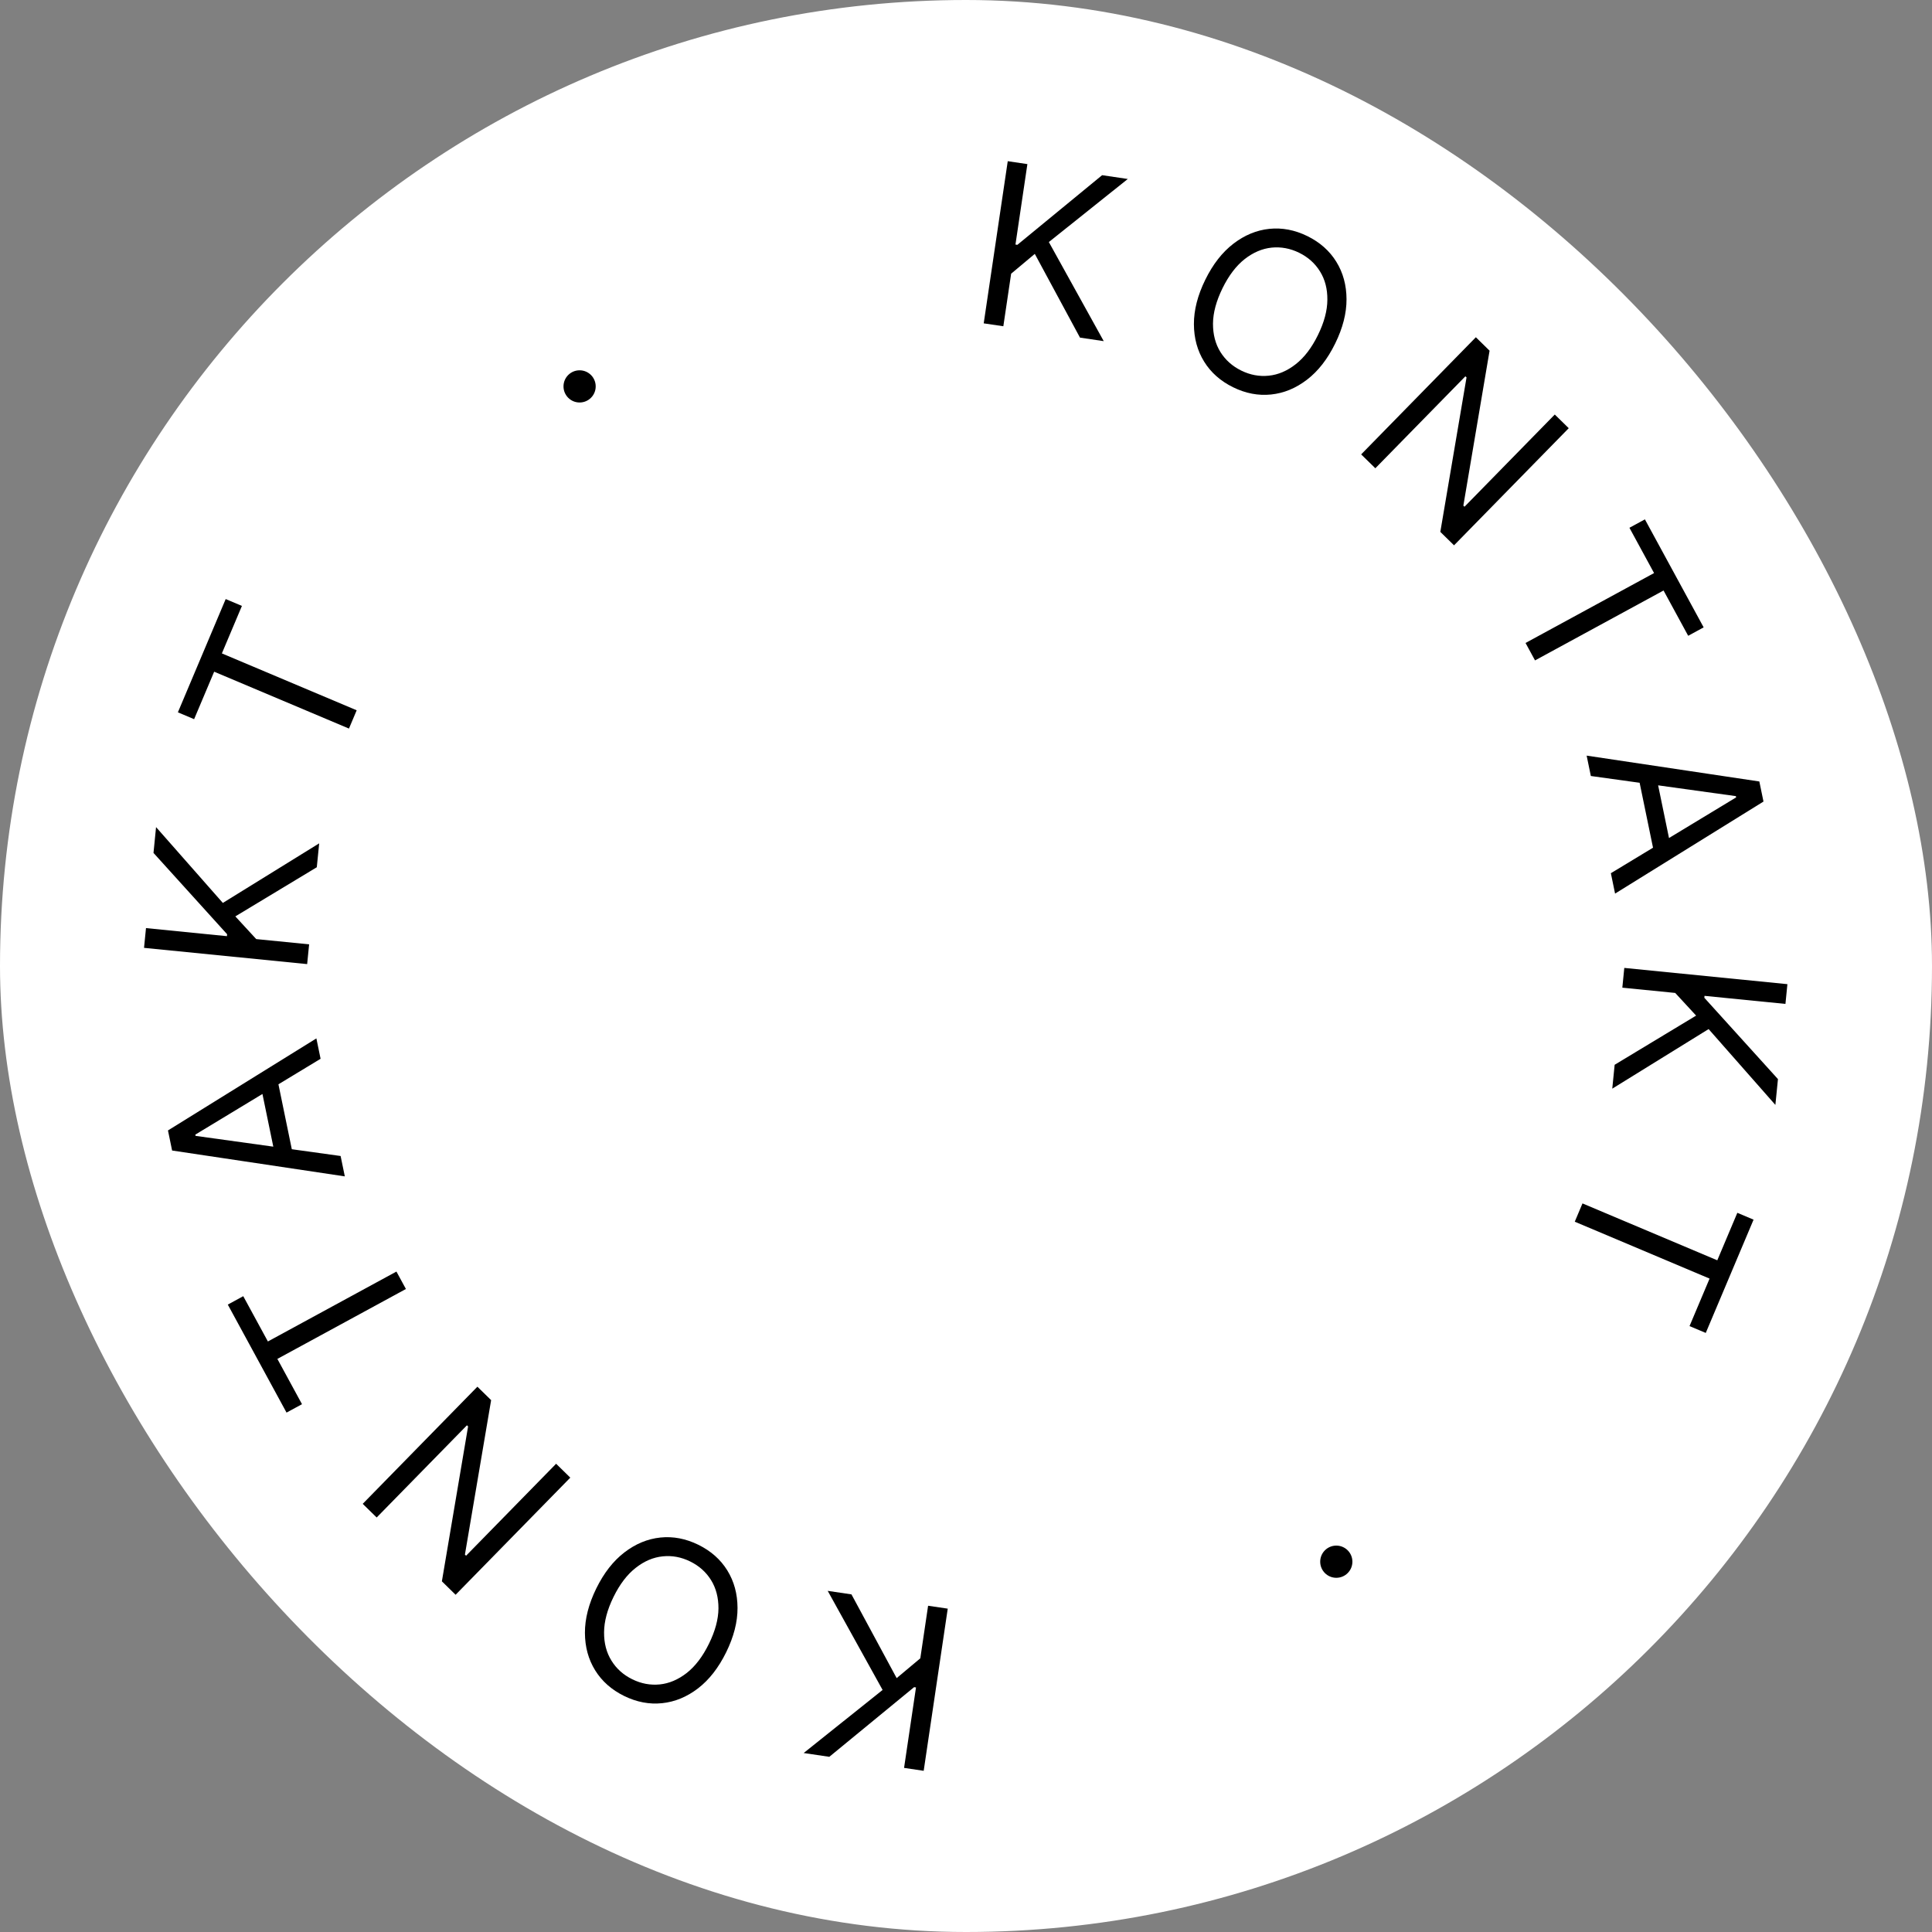 <svg width="120" height="120" viewBox="0 0 120 120" fill="none" xmlns="http://www.w3.org/2000/svg">
<rect x="0" y="0" width="120" height="120" fill="#808080" stroke="none"/>
<rect width="120" height="120" rx="60" fill="white"/>
<circle cx="36" cy="24" r="1" fill="black"/>
<circle cx="83" cy="97" r="1" fill="black"/>
<path d="M58.866 99.916L57.372 109.988L56.153 109.807L56.894 104.811L56.776 104.793L51.51 109.119L49.917 108.883L54.82 104.966L51.41 98.811L52.886 99.03L55.693 104.231L57.162 103.001L57.646 99.736L58.866 99.916Z" fill="black"/>
<path d="M37.036 98.662C37.51 97.698 38.093 96.951 38.786 96.42C39.479 95.889 40.222 95.582 41.016 95.499C41.81 95.416 42.597 95.567 43.376 95.949C44.155 96.332 44.755 96.863 45.175 97.542C45.595 98.221 45.806 98.997 45.809 99.87C45.813 100.743 45.578 101.661 45.104 102.625C44.631 103.589 44.047 104.336 43.355 104.868C42.662 105.399 41.918 105.706 41.124 105.788C40.33 105.871 39.544 105.721 38.764 105.338C37.985 104.955 37.385 104.424 36.965 103.745C36.545 103.067 36.334 102.291 36.331 101.418C36.328 100.545 36.563 99.626 37.036 98.662ZM38.107 99.188C37.718 99.98 37.523 100.713 37.52 101.387C37.514 102.06 37.668 102.647 37.98 103.147C38.288 103.646 38.719 104.031 39.273 104.303C39.826 104.575 40.396 104.681 40.983 104.622C41.566 104.562 42.124 104.324 42.656 103.91C43.185 103.494 43.645 102.89 44.033 102.099C44.422 101.308 44.619 100.576 44.625 99.903C44.627 99.228 44.474 98.641 44.165 98.143C43.853 97.642 43.421 97.256 42.867 96.985C42.314 96.713 41.746 96.607 41.162 96.668C40.575 96.727 40.018 96.964 39.488 97.38C38.956 97.794 38.496 98.397 38.107 99.188Z" fill="black"/>
<path d="M22.529 93.406L29.652 86.13L30.505 86.965L28.877 96.559L28.948 96.629L34.541 90.916L35.422 91.779L28.298 99.054L27.446 98.219L29.074 88.598L29.003 88.528L23.396 94.254L22.529 93.406Z" fill="black"/>
<path d="M18.758 87.217L17.797 87.739L14.149 81.031L15.109 80.508L16.639 83.321L24.623 78.979L25.212 80.062L17.228 84.404L18.758 87.217Z" fill="black"/>
<path d="M21.156 71.801L21.417 73.067L10.69 71.461L10.433 70.214L19.651 64.497L19.912 65.763L12.131 70.473L12.147 70.551L21.156 71.801ZM17.164 72.136L16.112 67.034L17.184 66.813L18.235 71.916L17.164 72.136Z" fill="black"/>
<path d="M19.078 59.882L8.946 58.873L9.068 57.646L14.095 58.147L14.107 58.028L9.534 52.976L9.693 51.373L13.841 56.083L19.825 52.382L19.677 53.866L14.617 56.919L15.915 58.328L19.2 58.655L19.078 59.882Z" fill="black"/>
<path d="M12.057 44.669L11.049 44.244L14.018 37.209L15.026 37.634L13.781 40.584L22.154 44.117L21.675 45.253L13.302 41.72L12.057 44.669Z" fill="black"/>
<path d="M61.1 20.084L62.593 10.012L63.813 10.193L63.072 15.189L63.19 15.207L68.455 10.881L70.049 11.117L65.146 15.034L68.555 21.189L67.08 20.97L64.273 15.769L62.804 16.999L62.319 20.264L61.1 20.084Z" fill="black"/>
<path d="M82.929 21.34C82.456 22.304 81.873 23.052 81.18 23.583C80.487 24.114 79.744 24.421 78.95 24.503C78.156 24.586 77.369 24.436 76.59 24.053C75.81 23.67 75.211 23.14 74.791 22.461C74.371 21.782 74.159 21.006 74.156 20.133C74.153 19.26 74.388 18.341 74.862 17.377C75.335 16.413 75.918 15.666 76.611 15.135C77.304 14.604 78.047 14.297 78.841 14.214C79.635 14.132 80.422 14.282 81.201 14.664C81.981 15.047 82.58 15.578 83 16.257C83.42 16.936 83.632 17.712 83.635 18.585C83.638 19.458 83.403 20.376 82.929 21.34ZM81.858 20.814C82.247 20.023 82.443 19.29 82.445 18.616C82.451 17.942 82.298 17.356 81.986 16.856C81.677 16.357 81.246 15.972 80.693 15.7C80.139 15.428 79.57 15.322 78.983 15.38C78.399 15.441 77.841 15.678 77.309 16.093C76.78 16.509 76.321 17.112 75.932 17.903C75.544 18.695 75.347 19.427 75.341 20.1C75.338 20.774 75.492 21.361 75.8 21.86C76.112 22.36 76.545 22.746 77.098 23.018C77.651 23.29 78.22 23.395 78.803 23.335C79.39 23.276 79.948 23.038 80.477 22.623C81.009 22.208 81.47 21.605 81.858 20.814Z" fill="black"/>
<path d="M97.437 26.596L90.313 33.871L89.461 33.036L91.089 23.442L91.018 23.373L85.425 29.085L84.544 28.223L91.668 20.947L92.52 21.782L90.892 31.404L90.963 31.474L96.57 25.747L97.437 26.596Z" fill="black"/>
<path d="M101.207 32.781L102.168 32.259L105.817 38.967L104.856 39.49L103.326 36.677L95.343 41.019L94.754 39.936L102.737 35.594L101.207 32.781Z" fill="black"/>
<path d="M98.81 48.199L98.549 46.933L109.276 48.539L109.533 49.786L100.315 55.503L100.054 54.237L107.835 49.527L107.818 49.449L98.81 48.199ZM102.801 47.864L103.853 52.967L102.782 53.187L101.73 48.084L102.801 47.864Z" fill="black"/>
<path d="M100.888 60.119L111.019 61.128L110.897 62.355L105.871 61.854L105.859 61.973L110.432 67.025L110.272 68.628L106.125 63.918L100.141 67.619L100.289 66.135L105.349 63.081L104.05 61.673L100.766 61.346L100.888 60.119Z" fill="black"/>
<path d="M107.909 75.33L108.917 75.755L105.948 82.791L104.94 82.366L106.185 79.416L97.812 75.882L98.291 74.746L106.664 78.28L107.909 75.33Z" fill="black"/>
</svg>
